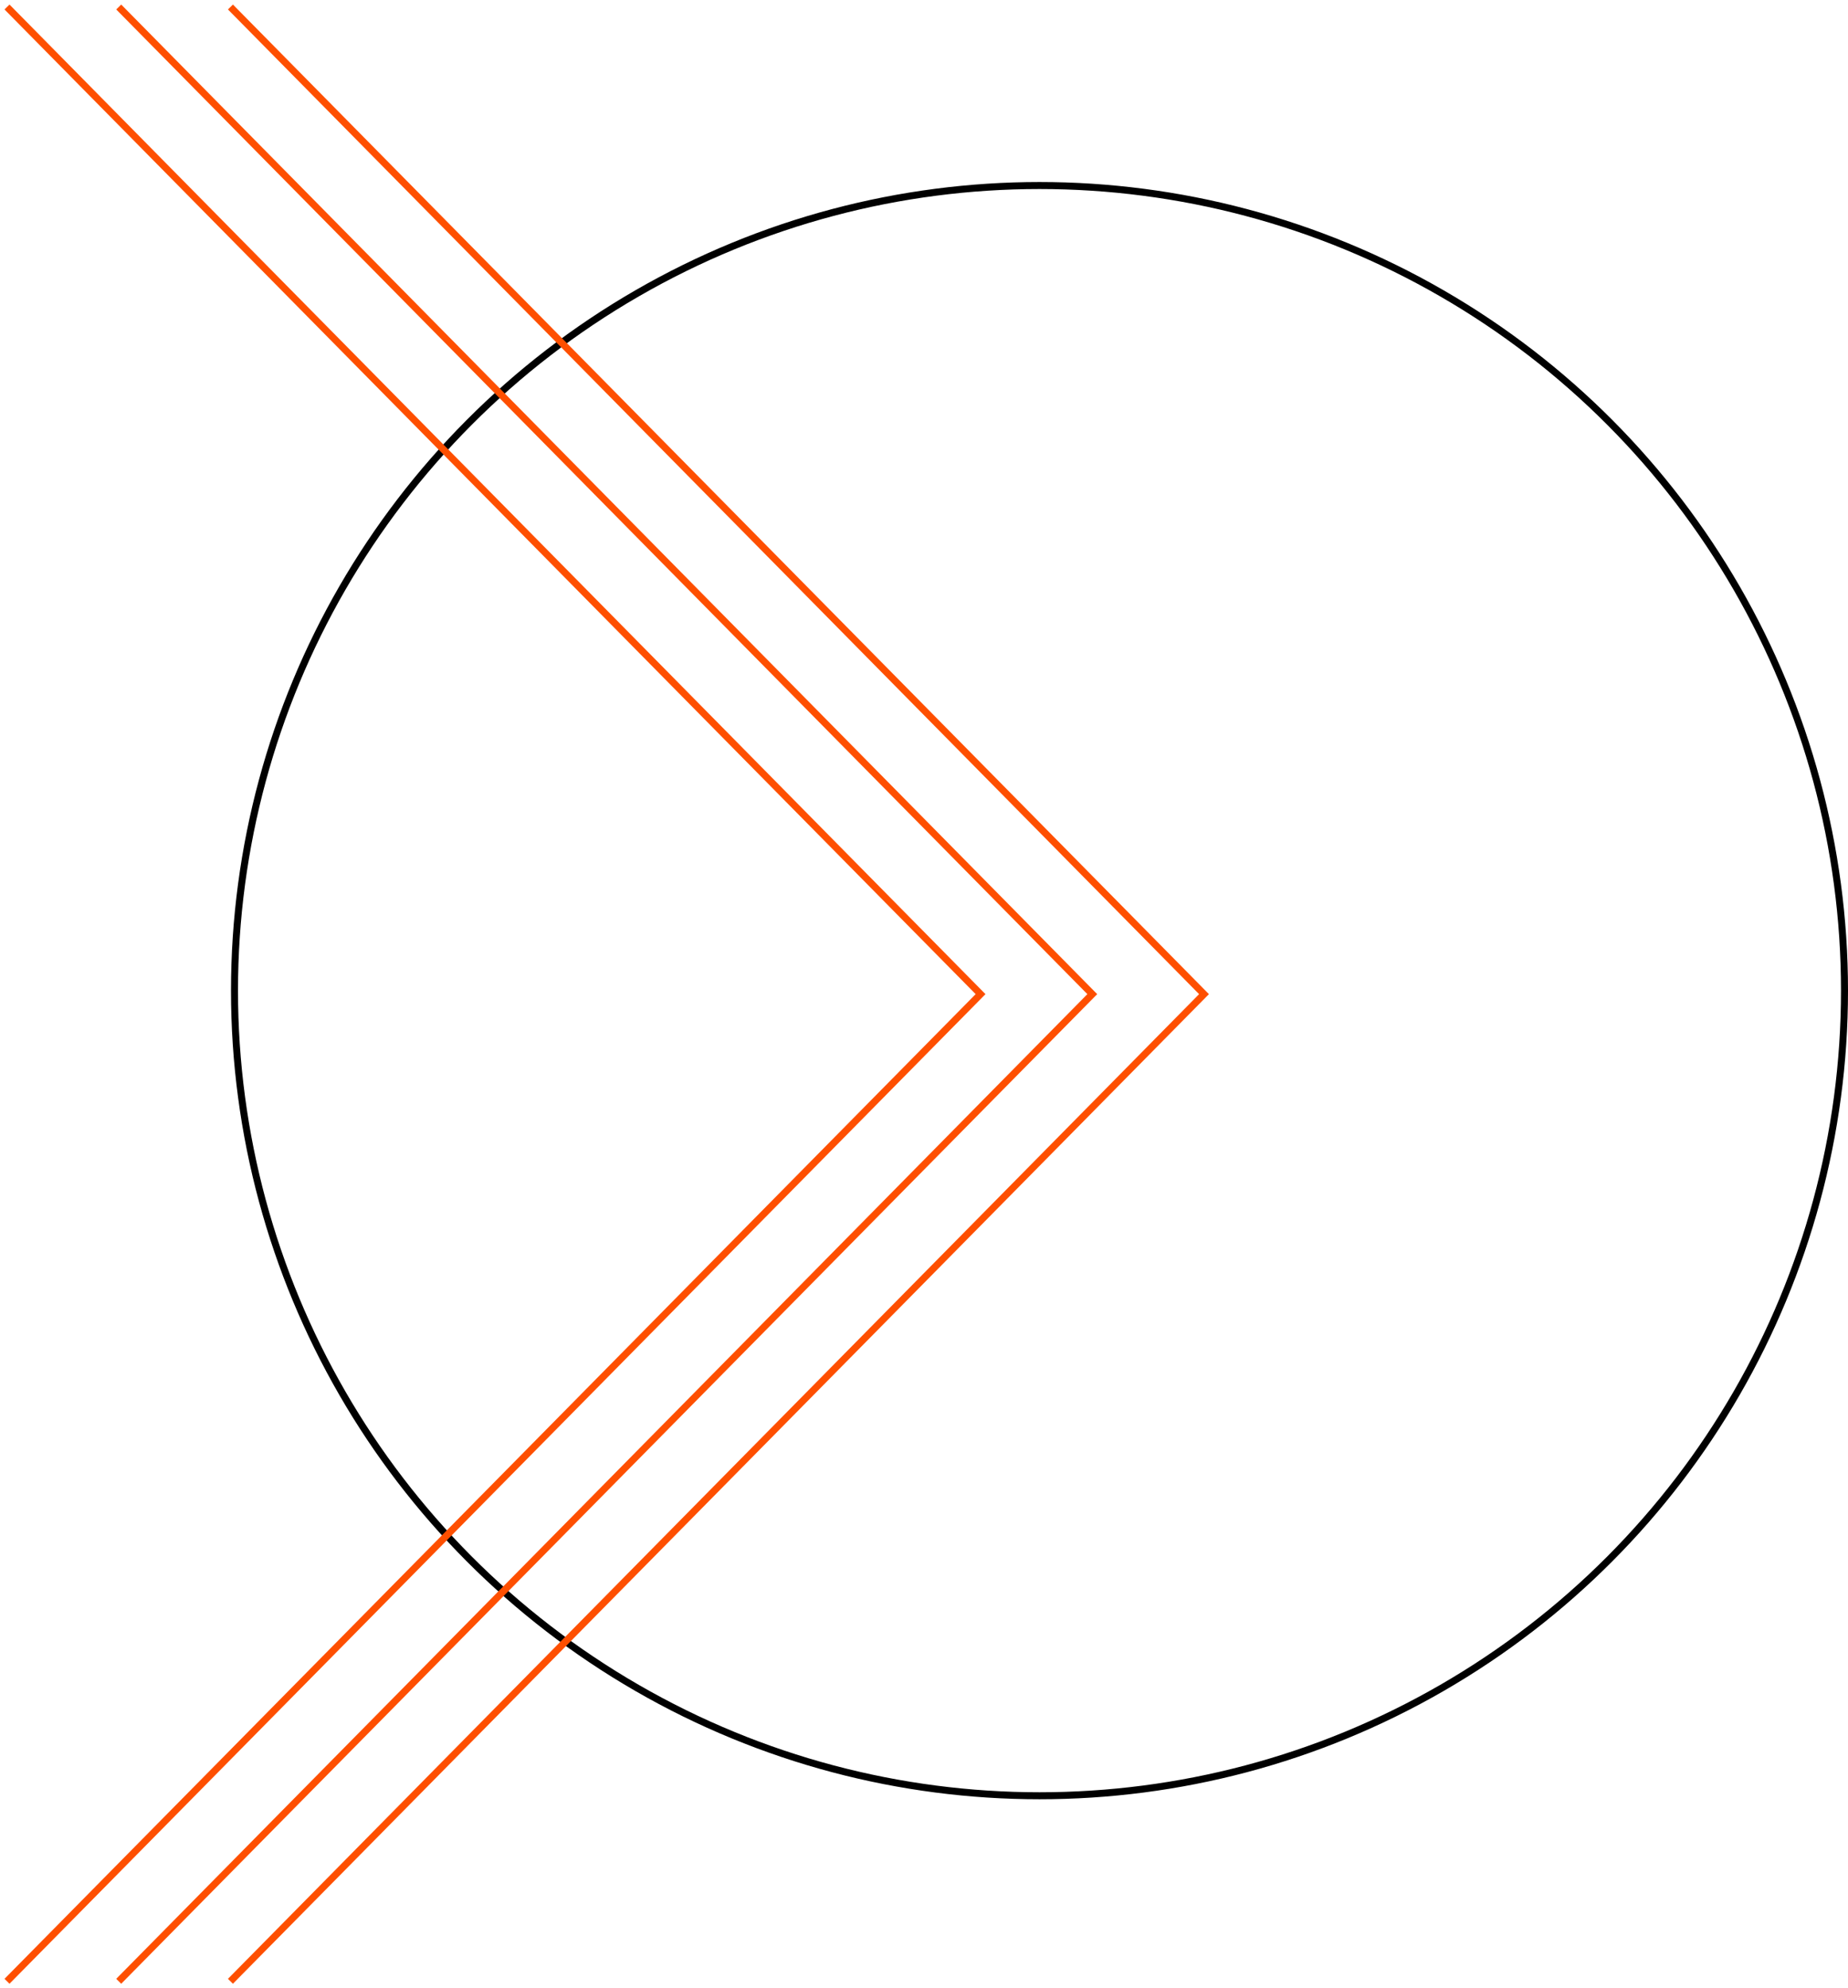 <?xml version="1.0" encoding="UTF-8"?> <svg xmlns="http://www.w3.org/2000/svg" width="264" height="284" viewBox="0 0 264 284" fill="none"><circle cx="148.5" cy="141.5" r="115" stroke="black"></circle><path d="M1 1L140.08 142L1 283" stroke="#FE4F00"></path><path d="M16.96 1L156.04 142L16.96 283" stroke="#FE4F00"></path><path d="M32.92 1L172 142L32.92 283" stroke="#FE4F00"></path></svg> 